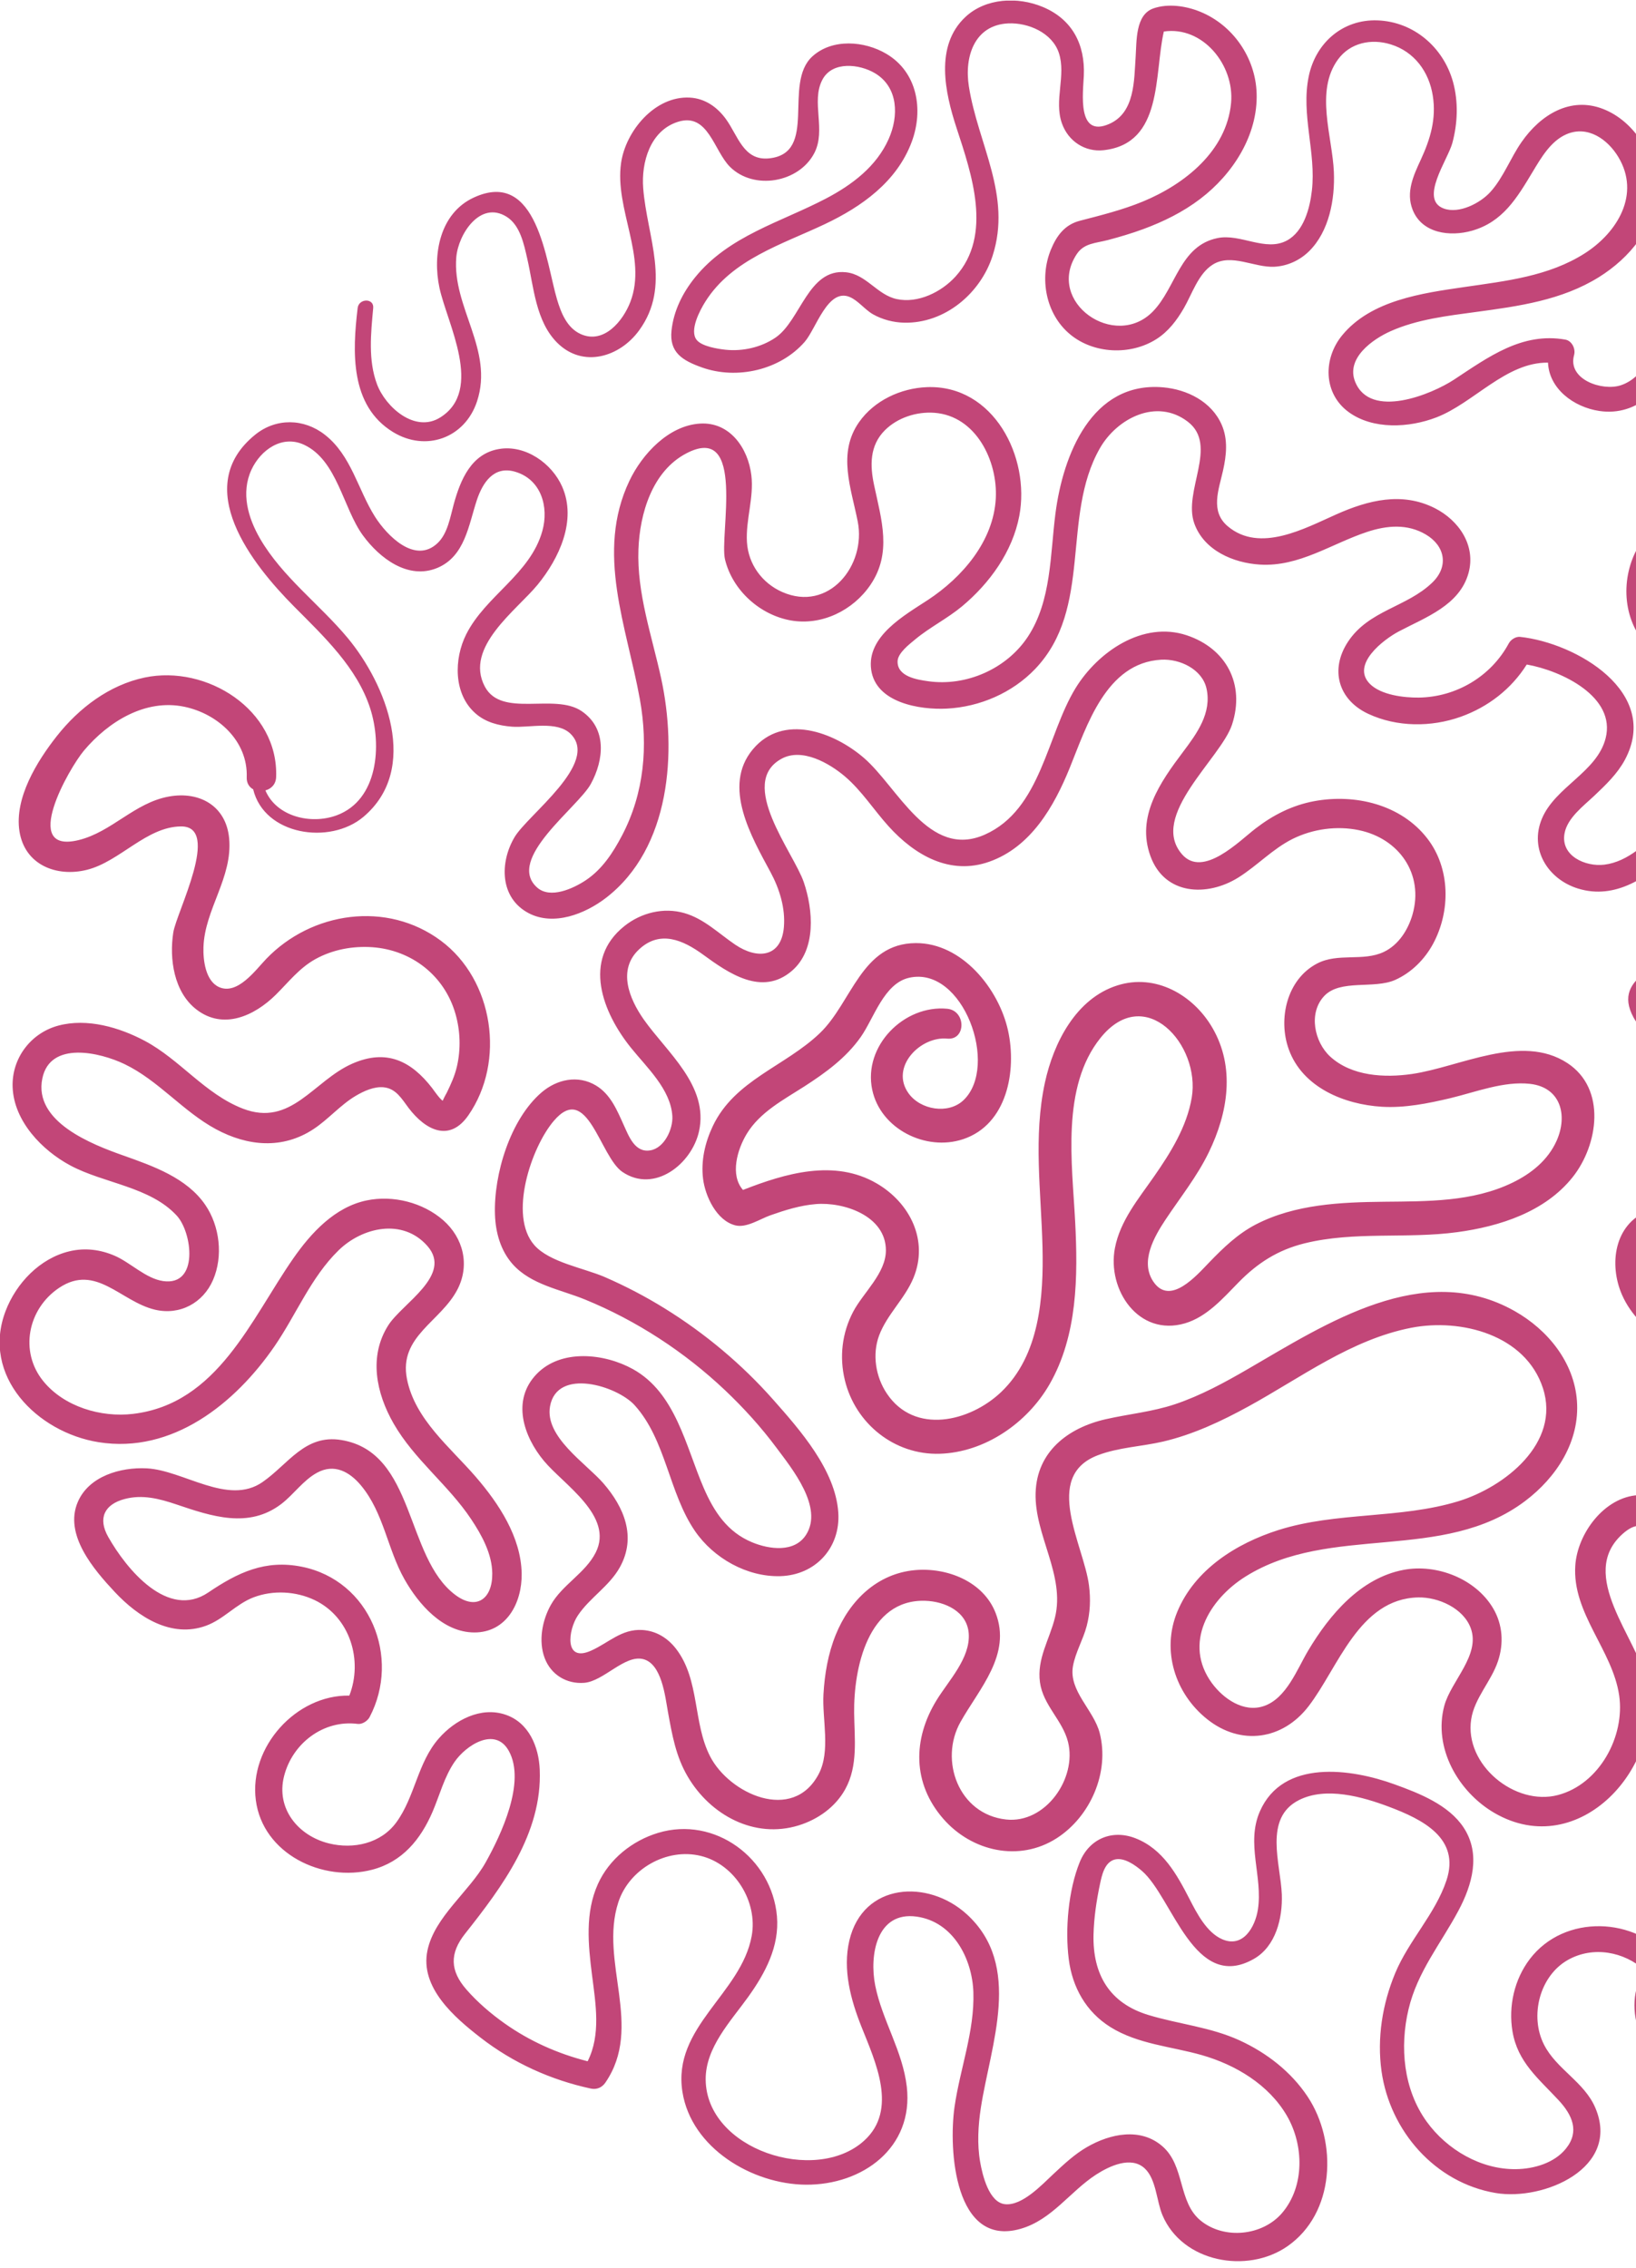 <svg width="220" height="305" viewBox="0 0 220 305" fill="none" xmlns="http://www.w3.org/2000/svg">
<g clip-path="url(#clip0_1761_24129)">
<path d="M277.639 155.223C278.968 154.024 280.936 153.376 282.719 153.579C285.012 153.846 286.073 155.571 287.427 157.208C293.763 164.83 304.531 158.374 307.213 150.687C310.113 142.384 304.515 133.093 295.967 131.4C287.653 129.747 279.818 134.551 272.242 137.159C268.572 138.423 264.796 139.282 260.972 138.585C261.021 133.757 267.624 127.819 261.49 124.053C258.557 122.255 255.154 123.721 252.019 122.992C248.648 122.206 246.039 119.087 245.391 115.75C243.981 108.508 253.542 103.794 258.987 108.225C261.806 110.517 263.443 113.862 266.449 116.05C269.107 117.986 272.218 119.257 275.411 119.978C283.367 121.768 291.697 120.634 299.621 119.257C300.528 119.095 301.014 118.148 301.087 117.329C301.565 111.878 298.932 106.54 294.476 103.397C288.812 99.395 282.792 101.598 276.448 101.193C273.855 101.023 269.488 99.266 269.69 96.025C269.86 93.287 273.239 92.85 275.346 92.526C279.632 91.878 284.753 91.684 287.402 87.658C289.93 83.818 288.545 78.763 285.871 75.394C282.654 71.352 277.736 69.91 272.729 70.898C266.141 72.194 263.443 77.062 259.554 81.85C257.95 83.826 255.098 86.183 252.318 85.082C249.758 84.069 250.228 79.889 247.489 78.464C245.423 77.386 242.774 77.832 240.821 78.942C237.799 80.651 236.429 84.296 233.359 85.868C227.428 88.913 220.873 83.138 223.085 76.9C225.596 69.829 235.741 71.676 241.607 70.963C247.862 70.201 255.065 68.93 260.405 65.357C264.586 62.563 267.478 57.419 265.493 52.397C263.451 47.229 257.723 46.751 253.25 48.841C248.202 51.198 244.734 56.301 239.087 57.386C236.381 57.905 232.978 56.892 233.796 53.377C234.639 49.764 238.617 47.909 241.331 45.932C245.966 42.563 248.64 37.508 245.537 32.073C242.952 27.545 237.11 24.977 232.305 27.577C226.585 30.671 225.556 37.605 223.846 43.235C222.923 46.297 221.367 50.688 217.956 51.813C215.452 52.64 210.745 51.028 211.676 47.739C211.903 46.929 211.393 45.835 210.501 45.673C204.668 44.645 200.155 48.014 195.52 51.06C192.554 53.012 184.266 56.455 182.224 51.319C180.976 48.168 184.582 45.617 187.004 44.539C190.577 42.944 194.637 42.474 198.477 41.955C204.206 41.186 210.023 40.384 215.023 37.265C219.09 34.73 222.72 30.493 222.704 25.463C222.688 21.024 219.811 16.326 215.622 14.673C211.158 12.907 207.131 15.475 204.611 19.104C203.128 21.226 202.18 23.851 200.446 25.787C199.101 27.294 196.233 28.8 194.159 28.047C190.812 26.832 194.685 21.51 195.301 19.242C196.022 16.569 196.128 13.685 195.39 11.004C194.102 6.378 190.124 2.919 185.238 2.741C180.563 2.571 176.925 5.763 175.993 10.258C174.923 15.426 177.006 20.481 176.414 25.633C176.147 27.99 175.329 31.125 173.052 32.348C170.167 33.895 166.829 31.384 163.734 32.016C158.662 33.045 158.151 38.675 155.048 41.874C149.919 47.156 140.577 40.611 144.782 34.195C145.771 32.68 147.334 32.721 149.012 32.275C150.6 31.854 152.18 31.384 153.727 30.817C156.466 29.805 159.083 28.517 161.408 26.743C165.776 23.422 169.171 18.189 168.984 12.535C168.83 7.772 165.808 3.365 161.368 1.567C159.472 0.797 157.09 0.441 155.105 1.129C152.674 1.98 152.86 5.479 152.714 7.666C152.496 10.809 152.633 15.159 149.149 16.674C144.815 18.561 145.641 12.527 145.746 10.169C145.933 5.989 144.199 2.595 140.229 0.935C136.882 -0.467 132.555 -0.288 129.809 2.296C125.668 6.192 127.086 12.486 128.634 17.217C130.651 23.381 133.52 31.611 128.504 37.176C126.616 39.266 123.456 40.837 120.588 40.222C117.955 39.655 116.504 36.909 113.774 36.617C108.669 36.058 107.673 43.114 104.27 45.414C102.341 46.718 99.87 47.277 97.561 47.034C96.532 46.921 94.36 46.589 93.672 45.698C92.691 44.434 94.093 41.761 94.863 40.546C98.444 34.867 105.177 32.867 110.914 30.145C115.889 27.788 120.612 24.434 122.606 19.072C124.21 14.754 123.367 9.716 119.203 7.245C116.261 5.495 111.927 5.147 109.245 7.585C105.226 11.247 110.079 20.619 103.411 21.299C99.975 21.648 99.23 18.213 97.609 16.002C96.435 14.39 94.798 13.231 92.748 13.126C88.057 12.883 84.135 17.63 83.519 21.915C82.628 28.12 87.06 34.568 84.775 40.578C83.787 43.17 81.202 46.329 78.091 44.928C76.243 44.094 75.449 42.077 74.906 40.262C73.424 35.313 72.297 22.587 63.7 26.573C59.123 28.695 58.142 34.268 59.098 38.715C60.119 43.486 65.086 52.453 59.204 56.139C55.801 58.278 51.855 54.746 50.704 51.692C49.481 48.452 49.878 44.79 50.186 41.421C50.307 40.068 48.257 40.108 48.095 41.421C47.39 47.31 47.05 54.543 52.843 58.099C57.275 60.813 62.518 58.909 64.146 53.984C66.439 47.042 60.8 41.34 61.359 34.6C61.618 31.506 64.567 26.929 68.124 29.148C69.948 30.291 70.458 32.842 70.904 34.794C71.771 38.569 72.03 43.227 74.955 46.119C78.407 49.529 83.341 48.022 85.95 44.426C90.325 38.415 87.003 31.878 86.493 25.301C86.225 21.858 87.416 17.565 91.168 16.382C95.235 15.094 95.981 20.27 98.168 22.441C101.377 25.625 107.422 24.572 109.496 20.603C111.133 17.476 109.026 13.693 110.59 10.72C111.927 8.177 115.589 8.606 117.671 9.853C120.815 11.741 120.872 15.629 119.502 18.699C117.858 22.393 114.584 24.855 111.1 26.686C104.967 29.902 97.99 31.708 93.461 37.314C91.8 39.371 90.576 41.809 90.301 44.466C89.993 47.391 91.751 48.476 94.393 49.416C99.1 51.093 104.918 49.772 108.224 45.957C109.739 44.207 111.311 38.739 114.236 39.93C115.378 40.392 116.294 41.639 117.388 42.263C118.66 42.984 120.142 43.365 121.593 43.397C127.07 43.511 131.851 39.452 133.479 34.398C136.096 26.273 131.51 19.396 130.287 11.611C129.655 7.593 131.057 3.357 135.586 3.146C138.26 3.025 141.493 4.402 142.392 7.123C143.389 10.161 141.703 13.515 142.805 16.601C143.648 18.983 145.9 20.481 148.428 20.198C156.45 19.29 155.178 9.983 156.506 4.24C161.749 3.462 166.019 8.768 165.549 13.847C164.941 20.327 159.294 24.782 153.695 27.099C150.948 28.233 148.072 28.946 145.203 29.691C143.194 30.218 142.1 31.668 141.314 33.579C139.742 37.427 140.617 42.214 143.867 44.936C147.051 47.609 152.018 47.82 155.502 45.608C157.106 44.588 158.232 43.105 159.18 41.477C160.29 39.574 161.133 36.812 163.078 35.588C165.573 34.017 168.652 36.018 171.383 35.872C173.141 35.775 174.794 35.013 176.042 33.782C178.748 31.109 179.526 26.791 179.372 23.13C179.177 18.367 176.803 12.275 179.923 7.998C181.576 5.738 184.403 5.163 187.004 5.965C190.197 6.945 192.174 9.659 192.676 12.891C193.162 15.977 192.344 18.699 191.064 21.469C190.075 23.608 189.03 25.843 189.962 28.209C191.226 31.409 195.001 31.862 197.943 31.028C202.107 29.845 204.011 26.589 206.11 23.098C207.244 21.218 208.533 18.966 210.655 18.051C213.499 16.828 216.189 18.723 217.632 21.129C220.621 26.119 217.51 31.255 213.119 34.065C208.265 37.168 202.48 37.792 196.914 38.602C191.25 39.428 184.371 40.367 180.49 45.09C177.913 48.225 177.929 52.899 181.349 55.41C184.63 57.816 189.516 57.532 193.138 56.139C198.169 54.211 202.512 48.695 208.168 48.768C208.306 52.243 211.579 54.754 215.087 55.272C220.273 56.034 223.911 52.008 225.799 47.626C227.979 42.587 228.157 35.58 232.597 31.814C237.612 27.561 245.601 34.422 242.117 39.93C238.941 44.952 231.997 46.022 230.442 52.445C229.372 56.892 232.435 60.781 236.916 61.024C242.45 61.323 246.452 57.775 250.576 54.721C252.764 53.101 255.762 50.922 258.655 51.287C262.592 51.781 262.876 56.439 261.15 59.193C259.481 61.858 256.24 63.219 253.404 64.191C249.491 65.535 245.391 66.467 241.283 66.986C235.255 67.747 227.606 66.475 222.615 70.736C218.944 73.871 217.705 79.436 219.56 83.867C221.537 88.589 226.779 91.044 231.738 90.274C234.331 89.869 236.454 88.63 238.261 86.75C240.383 84.531 244.427 78.537 246.752 83.818C247.66 85.892 248.397 87.601 250.625 88.532C252.837 89.456 255.422 89.148 257.577 88.233C263.419 85.738 264.788 78.464 270.411 75.693C275.905 72.988 283.019 74.948 284.51 81.38C286.114 88.281 277.347 87.949 272.915 88.84C268.126 89.796 263.897 93.887 266.279 99.063C269.431 105.924 277.234 105.171 283.44 104.79C287.248 104.555 290.635 105.041 293.479 107.771C295.691 109.901 296.915 112.647 297.06 115.62C289.671 116.9 281.747 117.864 274.471 115.701C270.411 114.494 267.251 112.194 264.61 108.921C262.398 106.175 260.202 103.777 256.613 103.032C250.633 101.777 243.689 105.033 241.915 111.116C240.124 117.265 244.281 124.369 250.309 126.24C253.307 127.171 261.531 124.944 260.226 130.047C259.287 133.717 256.84 136.446 257.634 140.448C257.747 141.023 258.298 141.517 258.849 141.663C266.708 143.737 274.122 140.173 281.317 137.41C289.031 134.446 300.042 132.25 303.559 142.408C305.211 147.188 303.186 152.599 298.973 155.337C296.704 156.811 293.366 157.678 291.081 155.742C289.549 154.437 288.707 152.526 287.03 151.343C281.998 147.787 273.847 150.768 272.453 156.811C271.554 160.707 274.001 164.822 272.972 168.564C271.602 173.554 265.825 168.411 263.638 166.953C260.956 165.17 257.796 163.591 254.514 164.579C251.686 165.43 249.653 167.884 248.583 170.549C245.974 177.054 249.296 183.51 255.827 185.754C263.897 188.532 272.04 184.522 278.238 179.541C282.144 176.398 285.62 172.518 289.882 169.836C291.956 168.532 294.678 167.22 297.198 167.811C299.993 168.467 300.933 171.165 300.958 173.724C300.998 177.937 299.151 182.627 296.542 185.891C295.197 187.584 293.406 189.123 291.17 189.374C288.715 189.65 286.503 188.095 284.194 187.544C276.642 185.721 274.219 193.57 275.718 199.492C276.723 203.477 279.551 206.58 281.277 210.241C282.419 212.671 283.238 215.814 281.374 218.115C279.94 219.881 277.25 220.561 275.151 219.67C271.238 218.009 270.849 212.226 269.139 208.84C267.413 205.421 264.189 203.032 260.461 202.205C252.529 200.448 245.237 205.786 242.498 213.052C241.178 216.559 241.388 220.269 244.459 222.74C247.546 225.219 251.824 225.535 255.187 227.544C262.422 231.877 267.948 242.886 260.251 249.488C257.577 251.78 253.655 253.173 250.171 252.169C245.593 250.848 244.41 245.842 242.385 242.116C238.893 235.693 229.51 231.853 224.251 238.69C222.072 241.517 221.569 245.364 223.441 248.491C225.653 252.177 229.972 253.603 233.01 256.413C236.429 259.573 238.998 264.554 237.718 269.293C236.551 273.627 231.252 278.171 226.666 275.628C223.425 273.829 221.885 268.847 224.681 266.053C225.402 265.324 225.272 264.311 224.681 263.574C220.006 257.734 210.356 257.369 205.721 263.461C203.639 266.199 202.828 269.787 203.387 273.173C204.076 277.329 206.904 279.54 209.61 282.464C211.401 284.4 212.446 286.62 210.591 288.936C209.035 290.889 206.28 291.683 203.882 291.715C199.166 291.788 194.572 289.098 191.85 285.324C188.73 280.998 188.203 275.295 189.411 270.216C190.602 265.17 193.737 261.419 196.12 256.956C197.975 253.481 199.158 249.35 196.833 245.794C194.823 242.724 190.861 241.168 187.547 239.97C181.665 237.831 172.517 236.535 169.422 243.599C167.526 247.932 169.843 252.371 169.154 256.802C168.79 259.127 167.177 262.027 164.35 260.796C162.267 259.888 160.939 257.296 159.958 255.385C158.257 252.08 156.393 248.677 152.723 247.228C149.587 245.988 146.484 247.252 145.195 250.427C143.664 254.21 143.21 259.451 143.721 263.477C144.199 267.26 146.054 270.565 149.32 272.606C153.014 274.915 157.495 275.206 161.595 276.373C166.157 277.677 170.613 280.342 173.052 284.53C175.337 288.459 175.474 293.999 172.42 297.596C169.795 300.682 164.641 301.225 161.465 298.641C158.386 296.138 159.375 291.294 156.312 288.637C153.371 286.077 149.295 286.944 146.192 288.734C144.474 289.722 143.073 291.051 141.63 292.395C140.123 293.797 137.482 296.656 135.165 296.429C133.001 296.219 132.118 292.549 131.802 290.735C131.389 288.361 131.535 285.834 131.899 283.461C133.212 274.955 137.579 264.327 129.995 257.426C124.793 252.687 116.059 253.173 114.22 260.95C113.296 264.87 114.398 268.937 115.848 272.574C117.72 277.28 120.783 283.744 116.197 287.892C109.65 293.821 94.96 289.082 94.895 279.653C94.871 275.344 98.266 271.828 100.615 268.548C102.908 265.348 104.829 261.76 104.48 257.709C103.8 249.901 96.127 244.19 88.502 246.49C85.01 247.543 81.907 250.03 80.4 253.376C78.658 257.248 79.095 261.541 79.614 265.632C80.108 269.52 80.821 273.643 79.022 277.207C75.012 276.186 71.236 274.51 67.841 272.104C66.002 270.8 64.227 269.277 62.736 267.576C60.5 265.024 60.443 262.699 62.542 260.05C67.517 253.765 72.929 246.531 72.581 238.001C72.459 234.923 71.13 231.667 67.979 230.597C64.657 229.471 61.181 231.31 59.009 233.789C56.149 237.045 55.817 241.614 53.305 245.065C51.231 247.916 47.544 248.726 44.23 247.908C40.098 246.887 37.1 243.234 38.194 238.884C39.312 234.437 43.517 231.245 48.103 231.837C48.711 231.918 49.44 231.432 49.708 230.913C53.913 222.886 49.764 212.558 40.6 210.703C35.666 209.706 31.971 211.48 28.009 214.162C22.588 217.831 17.03 211.059 14.559 206.701C13.125 204.174 14.049 202.319 16.738 201.598C19.153 200.95 21.422 201.549 23.715 202.319C28.455 203.923 33.446 205.616 37.846 202.246C39.498 200.974 40.787 199.063 42.634 198.058C44.943 196.794 47.001 197.912 48.549 199.775C51.603 203.445 52.09 208.313 54.383 212.371C56.287 215.741 59.552 219.524 63.773 219.54C68.116 219.557 70.215 215.555 70.15 211.618C70.069 206.717 67.079 202.205 63.984 198.617C60.557 194.64 55.792 190.889 54.723 185.438C53.597 179.703 59.317 177.734 61.537 173.368C63.198 170.112 62.307 166.466 59.593 164.093C56.87 161.712 52.843 160.699 49.31 161.436C45.041 162.319 41.84 165.786 39.45 169.221C33.754 177.394 29.281 188.791 17.889 190.144C13.579 190.654 8.62 189.188 5.816 185.737C2.583 181.76 3.734 176.009 7.955 173.19C12.898 169.893 16.228 175.037 20.83 176.13C24.185 176.924 27.312 175.231 28.649 172.129C30.027 168.945 29.557 164.887 27.604 162.036C25.116 158.39 20.547 156.803 16.576 155.393C12.412 153.919 4.479 150.881 5.695 145.025C6.748 139.93 13.473 141.533 16.747 143.105C21.3 145.292 24.582 149.448 29.03 151.853C33.292 154.154 37.999 154.599 42.172 151.837C44.182 150.509 45.786 148.581 47.86 147.358C48.938 146.726 50.323 146.086 51.612 146.224C53.281 146.402 54.05 147.819 54.958 149.018C57.218 151.983 60.435 153.66 62.979 149.998C68.003 142.765 66.382 131.789 59.293 126.515C52.017 121.096 41.889 122.611 35.795 128.962C34.361 130.46 31.931 133.862 29.451 132.745C27.628 131.918 27.304 129.107 27.361 127.382C27.523 122.279 31.315 118.018 30.812 112.728C30.399 108.37 26.818 106.37 22.702 107.123C18.067 107.965 15.029 111.894 10.564 112.98C2.681 114.899 9.276 103.324 11.302 100.926C14.567 97.054 19.542 93.952 24.784 95.045C29.322 95.993 33.349 99.671 33.178 104.523C33.146 105.317 33.519 105.859 34.045 106.151C35.536 112.323 44.352 113.668 48.873 109.853C56.497 103.413 51.928 92.008 46.726 85.762C42.974 81.266 37.959 77.573 34.985 72.461C33.349 69.642 32.376 66.289 33.81 63.178C35.042 60.513 37.935 58.44 40.876 59.809C45.356 61.89 46.126 68.338 48.8 72C51.028 75.053 54.885 78.026 58.831 76.366C62.526 74.802 63.012 70.614 64.122 67.261C64.9 64.92 66.391 62.619 69.234 63.429C72.783 64.45 73.837 68.176 72.929 71.416C71.301 77.233 65.321 80.092 62.696 85.3C61.035 88.605 60.962 93.312 63.927 95.928C65.297 97.143 67.063 97.589 68.854 97.727C71.155 97.905 74.931 96.876 76.754 98.715C80.635 102.627 70.969 109.577 69.194 112.583C67.185 115.977 67.185 120.748 71.09 122.805C74.477 124.579 78.69 122.894 81.469 120.764C90.204 114.057 91.055 101.04 88.899 91.189C87.651 85.479 85.634 79.792 85.853 73.879C86.031 69.067 87.708 63.373 92.286 60.975C100.372 56.739 96.71 72.024 97.496 75.24C98.501 79.379 102.171 82.692 106.336 83.437C110.501 84.174 114.722 82.093 117.055 78.65C119.964 74.365 118.538 69.918 117.55 65.276C116.974 62.603 116.934 59.922 118.992 57.864C120.702 56.155 123.278 55.337 125.66 55.515C131.259 55.937 134.176 61.996 133.909 67.026C133.601 72.785 129.412 77.629 124.793 80.675C121.658 82.741 116.513 85.56 117.153 90.08C117.785 94.519 123.683 95.483 127.321 95.296C131.753 95.07 136.129 93.182 139.208 89.958C147.01 81.769 142.659 69.513 147.894 60.303C150.178 56.277 155.526 53.482 159.731 56.714C163.888 59.906 159.043 66.062 160.606 70.404C161.903 74.017 165.841 75.71 169.43 75.928C174.697 76.252 179.048 73.118 183.852 71.53C186.502 70.655 189.257 70.412 191.744 71.886C194.337 73.425 194.839 76.188 192.619 78.334C189.176 81.671 184.063 82.052 181.26 86.321C178.813 90.055 179.963 94.122 183.998 96.001C187.847 97.799 192.473 97.808 196.444 96.39C200.13 95.07 203.242 92.647 205.308 89.367C210.007 90.193 217.34 93.709 215.914 99.29C214.747 103.85 209.132 105.811 207.341 110.112C205.64 114.203 208.144 118.237 212.195 119.492C217.275 121.064 221.642 117.913 225.216 114.608C228.692 117.289 229.502 122.797 226.99 126.475C224.665 129.885 216.505 131.011 219.673 136.843C220.832 138.974 223.117 140.083 225.442 140.335C229.17 140.748 232.492 139.881 235.846 142.076C241.412 145.729 242.855 153.036 238.52 158.228C236.64 160.48 233.95 162.117 231.001 162.416C227.841 162.74 224.657 161.614 221.586 162.846C217.064 164.66 216.343 170.047 218.11 174.113C220.549 179.711 227.014 181.946 230.669 186.564C234.258 191.1 237.434 199.97 233.764 205.332C232.767 206.79 231.066 207.86 229.234 207.511C227.411 207.155 226.909 205.478 225.953 204.125C224.6 202.205 222.72 200.942 220.305 201.071C215.736 201.323 212.13 206.231 211.838 210.516C211.393 216.964 216.846 221.889 217.737 228.013C218.539 233.53 215.071 239.937 209.505 241.403C203.728 242.926 196.897 237.321 197.837 231.221C198.275 228.354 200.544 226.11 201.443 223.388C202.237 221.007 202.075 218.471 200.787 216.292C198.437 212.307 193.195 210.273 188.73 211.124C182.945 212.226 178.78 217.167 175.92 221.97C174.413 224.498 172.995 228.41 169.948 229.439C167.234 230.362 164.504 228.443 162.964 226.345C159.083 221.023 162.575 215.101 167.485 212.023C178.918 204.854 194.021 210.217 205.089 201.865C209.31 198.682 212.462 193.846 212.057 188.386C211.676 183.178 208.119 178.828 203.695 176.325C191.412 169.375 178.359 177.993 167.801 184.117C164.674 185.932 161.465 187.681 158.022 188.84C154.959 189.869 151.799 190.152 148.671 190.865C143.615 192.023 139.435 195.215 139.264 200.755C139.086 206.466 143.275 211.829 141.865 217.54C141.136 220.496 139.41 223.072 139.848 226.247C140.277 229.342 142.886 231.335 143.623 234.267C144.847 239.16 140.593 245.275 135.286 244.692C128.885 243.987 126.276 236.705 129.161 231.578C131.705 227.058 136.056 222.505 133.884 216.916C132.231 212.663 127.329 210.768 123.035 211.156C117.939 211.626 114.244 215.255 112.38 219.864C111.359 222.392 110.889 225.122 110.735 227.835C110.541 231.189 111.724 235.482 110.095 238.576C106.619 245.186 98.071 241.225 95.495 236.211C93.169 231.699 94.117 225.94 90.941 221.776C89.815 220.302 88.259 219.322 86.379 219.208C83.584 219.038 81.85 220.934 79.484 221.987C75.83 223.623 76.389 219.216 77.71 217.248C79.314 214.85 81.939 213.327 83.365 210.751C85.61 206.685 83.932 202.7 81.129 199.468C78.812 196.803 73.221 193.238 73.966 189.123C74.914 183.874 82.993 186.385 85.342 188.978C89.58 193.668 89.92 200.747 93.461 205.907C95.965 209.553 100.462 212.096 104.934 211.966C109.65 211.829 113.037 208.167 112.729 203.421C112.356 197.71 107.576 192.299 103.954 188.208C99.74 183.445 94.79 179.306 89.385 175.96C86.809 174.364 84.127 172.963 81.356 171.756C78.536 170.525 73.902 169.78 71.852 167.447C68.343 163.453 71.455 154.283 74.461 150.752C79.006 145.397 80.659 155.547 83.698 157.605C88 160.521 93.015 156.544 93.996 152.161C95.357 146.045 89.685 141.525 86.574 137.111C84.605 134.308 83.001 130.387 85.966 127.649C88.786 125.041 91.881 126.442 94.531 128.37C97.982 130.89 102.479 134.032 106.506 130.549C109.804 127.698 109.35 122.344 108.086 118.634C106.717 114.632 99.117 105.325 105.088 102.044C107.851 100.521 111.521 102.635 113.62 104.417C115.881 106.345 117.509 108.929 119.494 111.125C123.003 115.005 127.743 117.767 133.05 115.879C138.64 113.895 141.736 108.468 143.842 103.291C146.143 97.637 148.72 89.132 156.158 88.719C158.678 88.581 161.668 90.015 162.243 92.591C162.98 95.88 160.947 98.65 159.083 101.129C156.028 105.187 152.763 109.804 154.708 115.142C156.62 120.391 162.332 120.634 166.529 118.01C169.065 116.422 171.156 114.146 173.846 112.809C176.552 111.473 179.777 111.027 182.734 111.643C188.155 112.769 191.501 117.564 189.945 122.992C189.354 125.041 188.082 127.066 186.097 128.014C183.285 129.35 179.939 128.095 177.103 129.585C173.052 131.708 171.828 137.038 173.311 141.128C175.158 146.248 180.765 148.532 185.821 148.84C188.9 149.026 192.028 148.395 195.009 147.69C198.404 146.88 202.213 145.365 205.753 145.762C209.861 146.224 210.85 149.966 209.335 153.392C208.168 156.017 205.924 157.823 203.379 159.055C197.991 161.655 191.939 161.55 186.113 161.614C180.287 161.679 174.162 161.938 168.879 164.668C166.432 165.94 164.52 167.795 162.624 169.755C160.93 171.505 157.357 175.677 155.105 172.372C153.274 169.682 155.202 166.329 156.733 164.02C158.718 161.031 160.963 158.236 162.543 154.988C165.136 149.658 166.14 143.534 163.021 138.196C160.436 133.773 155.38 130.898 150.268 132.518C144.685 134.275 141.679 140.245 140.52 145.567C138.932 152.874 140.01 160.302 140.188 167.673C140.35 174.413 139.815 182.278 134.614 187.22C130.416 191.205 122.978 192.987 119.251 187.398C117.752 185.154 117.266 182.141 118.222 179.589C119.284 176.762 121.69 174.648 122.841 171.845C124.899 166.847 122.395 161.776 117.898 159.152C112.21 155.839 105.631 157.791 99.911 160.027C98.136 158.01 99.149 154.575 100.421 152.477C102.195 149.553 105.388 147.892 108.183 146.094C111.035 144.255 113.766 142.271 115.743 139.468C117.525 136.941 118.862 132.242 122.273 131.489C129.525 129.877 134.379 143.372 129.566 147.957C127.524 149.901 123.756 149.269 122.16 147.009C119.673 143.502 123.756 139.338 127.37 139.678C129.938 139.921 129.922 135.904 127.37 135.661C121.577 135.11 116.051 140.659 117.29 146.548C118.4 151.821 124.485 154.867 129.501 153.206C135.448 151.238 136.744 143.972 135.553 138.585C134.314 132.971 129.363 126.799 123.149 126.831C115.824 126.864 114.568 134.81 110.249 138.941C105.582 143.413 98.784 145.252 95.851 151.448C94.806 153.652 94.239 156.114 94.547 158.552C94.838 160.869 96.354 164.15 98.882 164.79C100.389 165.17 102.212 163.923 103.597 163.437C105.574 162.74 107.616 162.1 109.715 161.93C113.474 161.622 119.105 163.502 119.13 168.127C119.146 171.221 116.091 173.83 114.738 176.389C113.231 179.249 112.85 182.473 113.612 185.616C115.03 191.464 120.296 195.693 126.365 195.506C132.442 195.32 138.13 191.375 141.12 186.191C144.92 179.597 144.96 171.618 144.58 164.247C144.174 156.43 142.684 146.191 147.983 139.589C153.954 132.145 161.457 140.497 160.258 147.617C159.594 151.537 157.406 155.037 155.17 158.245C153.087 161.242 150.632 164.166 149.927 167.852C148.858 173.457 153.112 179.784 159.334 177.969C162.292 177.102 164.471 174.591 166.545 172.469C169.106 169.852 171.828 168.103 175.418 167.212C182.135 165.551 189.16 166.629 195.966 165.705C201.67 164.936 207.755 162.983 211.474 158.317C214.917 153.992 216.068 146.426 210.761 142.959C204.595 138.933 196.298 143.502 189.873 144.433C186.194 144.968 181.77 144.741 178.877 142.092C176.755 140.14 175.904 136.236 178.083 133.935C180.255 131.651 184.768 133.052 187.62 131.781C189.808 130.8 191.59 129.01 192.725 126.904C195.074 122.53 195.042 116.795 191.955 112.785C188.414 108.184 182.224 106.718 176.706 107.747C173.765 108.298 171.188 109.61 168.838 111.424C166.635 113.117 161.765 118.123 158.953 114.891C154.457 109.723 164.188 101.995 165.678 97.443C167.461 91.991 164.876 87.204 159.594 85.438C153.671 83.462 147.618 87.682 144.636 92.542C140.763 98.869 140.01 108.856 132.45 112.234C124.915 115.596 120.726 105.835 116.148 101.906C112.105 98.431 105.307 95.92 101.239 100.772C97.058 105.762 101.094 112.599 103.622 117.305C104.821 119.533 105.631 122.133 105.412 124.693C105.064 128.767 101.839 129.059 98.857 127.034C96.645 125.535 94.676 123.559 92.035 122.797C89.24 121.987 86.201 122.749 83.957 124.547C78.269 129.091 81.016 136.147 84.848 140.91C86.955 143.534 90.204 146.499 90.414 150.112C90.512 151.821 89.353 154.389 87.449 154.705C85.391 155.053 84.573 152.834 83.892 151.335C82.984 149.326 82.118 147.171 80.141 145.981C77.71 144.523 74.882 145.146 72.816 146.92C68.603 150.549 66.374 157.945 66.561 163.348C66.642 165.754 67.314 168.176 68.935 170.006C71.398 172.777 75.352 173.409 78.641 174.753C85.602 177.596 92.043 181.801 97.504 186.969C100.016 189.35 102.358 191.934 104.424 194.713C106.53 197.54 110.744 202.708 108.402 206.393C106.854 208.84 103.451 208.37 101.158 207.422C97.812 206.045 96.013 203.291 94.62 200.075C92.213 194.51 90.868 187.309 85.099 184.117C81.291 182.011 75.457 181.363 72.159 184.79C68.757 188.329 70.409 193.182 73.148 196.47C75.806 199.662 82.587 203.882 80.108 208.791C78.706 211.57 75.603 213.117 74.072 215.838C72.905 217.92 72.386 220.699 73.245 222.983C74.088 225.219 76.195 226.499 78.561 226.312C81.178 226.102 83.989 222.513 86.477 223.121C88.996 223.736 89.45 228.175 89.823 230.233C90.382 233.295 90.876 236.203 92.489 238.933C95.527 244.101 101.442 247.325 107.397 245.486C109.99 244.684 112.348 243.015 113.669 240.609C115.411 237.442 114.9 233.813 114.86 230.362C114.787 224.368 116.707 215.045 124.412 215.28C127.078 215.361 130.076 216.721 130.271 219.71C130.489 223.015 127.548 226.021 125.936 228.661C122.727 233.902 122.687 239.832 126.851 244.603C130.684 248.993 137.052 250.443 142.084 247.219C146.63 244.311 149.23 238.358 147.885 233.076C147.091 229.957 143.688 227.406 144.288 224.06C144.628 222.189 145.657 220.496 146.135 218.665C146.605 216.867 146.678 215.069 146.443 213.23C145.763 207.819 140.115 198.576 147.626 195.709C150.421 194.64 153.5 194.542 156.393 193.87C160.444 192.922 164.269 191.124 167.899 189.131C174.972 185.251 181.713 180.132 189.8 178.56C196.46 177.272 205.146 179.492 207.487 186.693C209.878 194.065 202.334 199.986 196.12 201.89C188.252 204.295 179.753 203.283 171.901 205.77C166.238 207.568 160.663 211.084 158.313 216.762C156.166 221.946 158.005 227.77 162.356 231.221C166.853 234.793 172.468 234.008 175.961 229.471C179.963 224.287 182.734 215.004 190.715 214.826C193.413 214.769 196.8 216.276 197.781 218.973C199.101 222.578 195.123 226.069 194.224 229.39C192.7 235.044 196.087 240.974 200.957 243.809C212.357 250.435 223.984 237.515 221.464 226.175C220.143 220.261 212.081 211.829 218.15 206.329C221.707 203.105 222.712 207.592 224.891 209.739C226.893 211.715 229.931 212.096 232.54 211.27C238.909 209.245 240.027 201.59 239.095 195.911C237.961 189.002 233.974 183.388 228.416 179.306C225.499 177.167 221.772 175.085 220.824 171.311C220.419 169.699 220.443 167.892 221.65 166.637C223.352 164.879 226.204 165.616 228.376 165.794C234.477 166.304 240.464 163.453 243.341 157.888C246.136 152.485 245.107 146.191 241.105 141.687C239.168 139.508 236.535 137.823 233.699 137.103C232.03 136.673 221.002 137.483 222.752 133.862C223.393 132.534 225.872 131.975 227.031 131.214C227.979 130.59 228.797 129.82 229.486 128.921C230.839 127.188 231.584 125.098 231.835 122.927C232.394 118.115 230.32 113.109 225.929 110.817C225.224 110.452 224.389 110.533 223.806 111.092C221.561 113.255 218.993 115.888 215.736 116.285C213.208 116.592 209.845 115.11 210.388 112.089C210.761 109.991 212.973 108.362 214.423 106.985C215.946 105.543 217.502 104.053 218.507 102.182C223.368 93.093 211.96 86.459 204.416 85.649C203.833 85.584 203.161 86.021 202.893 86.524C200.511 90.955 195.844 93.741 190.796 93.814C188.795 93.838 185.716 93.474 184.217 91.975C181.632 89.375 186.048 85.997 188.13 84.903C191.704 83.016 196.29 81.404 197.481 77.054C198.494 73.344 196.176 69.975 192.943 68.338C188.528 66.111 183.998 67.261 179.704 69.173C175.482 71.044 169.414 74.422 165.095 70.768C162.713 68.751 163.888 65.876 164.463 63.292C164.925 61.226 165.152 59.112 164.285 57.119C162.924 54.009 159.65 52.372 156.393 52.089C146.8 51.263 142.943 61.194 141.93 69.059C141.217 74.567 141.403 80.78 138.235 85.608C135.383 89.95 129.93 92.348 124.793 91.611C123.343 91.408 120.645 90.995 120.702 88.93C120.734 87.82 122.273 86.653 123.059 85.997C125.044 84.345 127.386 83.194 129.379 81.534C133.082 78.439 136.153 74.203 137.069 69.383C138.568 61.485 133.617 51.716 124.639 52.065C121.131 52.202 117.558 53.863 115.516 56.779C112.583 60.967 114.463 65.649 115.346 70.153C116.504 76.025 111.449 82.392 105.169 79.606C102.471 78.407 100.624 75.864 100.445 72.899C100.267 69.885 101.401 66.937 101.037 63.915C100.599 60.278 98.152 56.714 94.133 56.965C89.904 57.224 86.347 61.072 84.637 64.669C80.051 74.324 84.297 84.304 86.047 94.049C87.173 100.319 86.639 106.645 83.649 112.356C82.425 114.689 80.975 116.916 78.755 118.391C77.118 119.476 73.991 120.942 72.216 119.346C67.979 115.539 77.702 108.605 79.444 105.438C81.226 102.19 81.647 97.961 78.204 95.629C74.534 93.15 67.46 96.609 65.191 92.323C62.404 87.042 69.478 82.068 72.289 78.642C75.182 75.11 77.588 69.999 75.603 65.463C74.226 62.312 70.653 59.784 67.112 60.384C63.376 61.007 61.926 64.515 61.027 67.771C60.549 69.497 60.217 71.716 58.863 73.02C55.825 75.945 52.025 72.008 50.437 69.505C48.119 65.851 47.252 61.242 43.671 58.456C40.86 56.261 37.116 56.196 34.321 58.456C25.619 65.495 33.924 75.904 39.555 81.574C43.541 85.592 48.022 89.772 49.797 95.313C51.352 100.189 50.882 107.577 45.267 109.65C41.767 110.938 37.165 109.796 35.69 106.297C36.452 106.094 37.1 105.495 37.133 104.49C37.457 95.45 27.782 89.367 19.453 91.117C14.681 92.121 10.605 95.232 7.631 99.006C4.99 102.36 1.919 107.309 2.616 111.789C3.321 116.317 7.607 118.002 11.707 116.973C16.131 115.855 19.68 111.189 24.331 111.141C29.792 111.084 23.723 122.684 23.302 125.406C22.75 128.962 23.383 133.417 26.413 135.758C30.027 138.553 34.216 136.617 37.092 133.773C38.81 132.072 40.244 130.193 42.399 128.994C44.716 127.706 47.414 127.204 50.048 127.382C55.355 127.755 59.771 131.197 61.245 136.333C61.902 138.625 61.983 141.08 61.448 143.405C61.156 144.668 60.662 145.754 60.103 146.904C60.079 146.953 59.471 148.038 59.568 148.022C59.325 148.062 58.191 146.434 58.126 146.345C55.282 142.659 51.96 141.031 47.382 143.04C42.156 145.333 39.166 151.61 32.652 149.091C27.572 147.123 24.201 142.497 19.469 139.978C16.042 138.156 11.731 136.9 7.866 137.921C4.123 138.917 1.53 142.36 1.7 146.256C1.895 150.8 5.662 154.705 9.462 156.738C13.967 159.152 20.19 159.581 23.78 163.494C25.854 165.762 26.777 172.971 21.94 172.283C19.615 171.95 17.565 169.812 15.45 168.889C13.514 168.046 11.44 167.779 9.357 168.273C5.371 169.213 2.178 172.566 0.752 176.308C-2.578 185.057 5.006 192.631 13.254 193.951C23.188 195.539 31.631 188.751 36.938 181.015C39.839 176.786 41.808 171.78 45.527 168.151C48.703 165.049 54.14 163.777 57.47 167.56C60.921 171.481 54.091 175.28 52.219 178.22C49.545 182.424 50.591 187.366 52.932 191.448C55.728 196.316 60.289 199.686 63.368 204.32C64.786 206.45 66.18 208.986 66.196 211.618C66.228 214.996 64.089 216.64 61.213 214.478C54.447 209.391 55.873 195.304 45.907 193.66C41.005 192.85 38.794 196.892 35.301 199.314C30.659 202.538 24.663 197.71 19.712 197.467C16.212 197.297 11.966 198.504 10.467 201.979C8.563 206.385 12.622 211.092 15.442 214.105C18.553 217.426 23.018 220.35 27.709 218.633C30.083 217.766 31.736 215.717 34.094 214.818C36.711 213.821 39.798 213.983 42.318 215.19C47.09 217.483 48.824 223.307 46.977 228.03C39.839 227.9 33.462 234.939 34.402 242.1C35.342 249.317 43.38 253.173 50.032 251.448C54.099 250.395 56.57 247.373 58.175 243.639C59.123 241.42 59.746 238.957 61.124 236.948C62.647 234.721 66.585 232.136 68.424 235.474C70.75 239.67 67.355 246.798 65.313 250.451C63.109 254.396 58.442 257.766 57.486 262.286C56.425 267.284 61.124 271.318 64.648 274.048C69.008 277.426 74.055 279.71 79.444 280.877C80.246 281.047 80.943 280.747 81.404 280.083C86.582 272.533 80.554 263.825 83.147 255.83C84.597 251.359 89.653 248.459 94.255 249.593C98.833 250.719 101.92 255.757 101.085 260.35C99.668 268.143 90.39 272.582 91.768 281.314C92.959 288.888 101.166 293.748 108.361 293.805C115.986 293.862 122.881 288.839 121.941 280.634C121.39 275.822 118.635 271.715 117.696 267.025C116.885 262.991 117.858 256.98 123.294 257.758C128.204 258.463 130.741 263.436 130.894 267.916C131.065 273.173 129.096 278.212 128.358 283.355C127.54 289.107 128.358 302.278 137.231 299.742C141.46 298.535 143.891 294.712 147.415 292.436C149.166 291.31 152.099 289.9 153.938 291.618C155.486 293.06 155.526 296.024 156.32 297.904C158.994 304.238 167.696 305.85 173.117 302.092C179.518 297.652 179.89 288.078 175.847 281.97C173.619 278.608 170.329 276.065 166.691 274.396C162.762 272.598 158.532 272.225 154.44 270.986C149.19 269.398 146.921 265.518 147.051 260.156C147.108 257.888 147.448 255.611 147.918 253.384C148.161 252.242 148.517 250.476 149.862 250.087C151.151 249.722 152.69 250.857 153.565 251.61C157.698 255.182 160.582 268.005 168.603 263.445C171.569 261.76 172.485 257.952 172.371 254.777C172.217 250.654 169.876 244.498 174.688 242.076C178.318 240.245 183.212 241.638 186.769 242.975C191.282 244.676 196.411 247.203 194.507 252.898C193 257.41 189.435 260.974 187.612 265.372C185.894 269.512 185.157 274.088 185.781 278.552C186.915 286.579 192.984 293.554 201.135 294.923C207.568 296.008 218.004 291.569 214.52 283.444C213.038 279.977 209.294 278.268 207.625 274.963C205.672 271.116 207.034 265.721 210.85 263.574C214.237 261.671 218.385 262.464 221.148 264.943C217.859 270.022 220.865 277.798 226.836 279.5C235.481 281.962 242.49 272.663 241.404 264.789C240.837 260.65 238.552 256.802 235.506 253.983C232.443 251.148 225.378 248.88 225.767 243.898C226.269 237.507 234.274 237.361 237.799 241.29C240.991 244.846 241.542 250.055 245.285 253.262C250.503 257.734 258.501 255.814 263.111 251.424C269.204 245.607 268.078 236.454 263.232 230.233C260.624 226.879 257.083 224.352 253.104 222.861C251.103 222.116 248.867 221.687 247.068 220.496C244.135 218.552 245.059 215.174 246.428 212.525C248.745 208.038 253.42 204.684 258.622 205.3C264.48 205.996 266.32 210.436 268.11 215.336C269.317 218.657 271.108 222.011 274.746 223.072C278.028 224.036 281.893 222.837 284.023 220.172C290.473 212.088 278.773 204.028 278.473 196.073C278.408 194.364 278.619 192.25 280.102 191.14C282.314 189.48 285.352 191.497 287.572 192.177C291.21 193.287 294.694 192.323 297.482 189.796C302.578 185.187 306.929 174.397 302.87 167.989C297.158 158.974 286 168.249 280.88 172.761C274.341 178.52 263.727 187.455 254.563 181.225C251.127 178.893 250.439 174.656 252.351 171.068C254.644 166.758 258.444 167.868 261.847 170.136C264.634 171.999 267.681 174.834 271.303 174.372C274.868 173.919 276.756 170.735 276.788 167.374C276.828 163.558 274.26 158.245 277.598 155.223H277.639Z" fill="#C24678"/>
</g>
<defs>
<clipPath id="clip0_1761_24129">
<rect width="308" height="304" fill="white" transform="translate(0 0.084)"/>
</clipPath>
</defs>
</svg>
